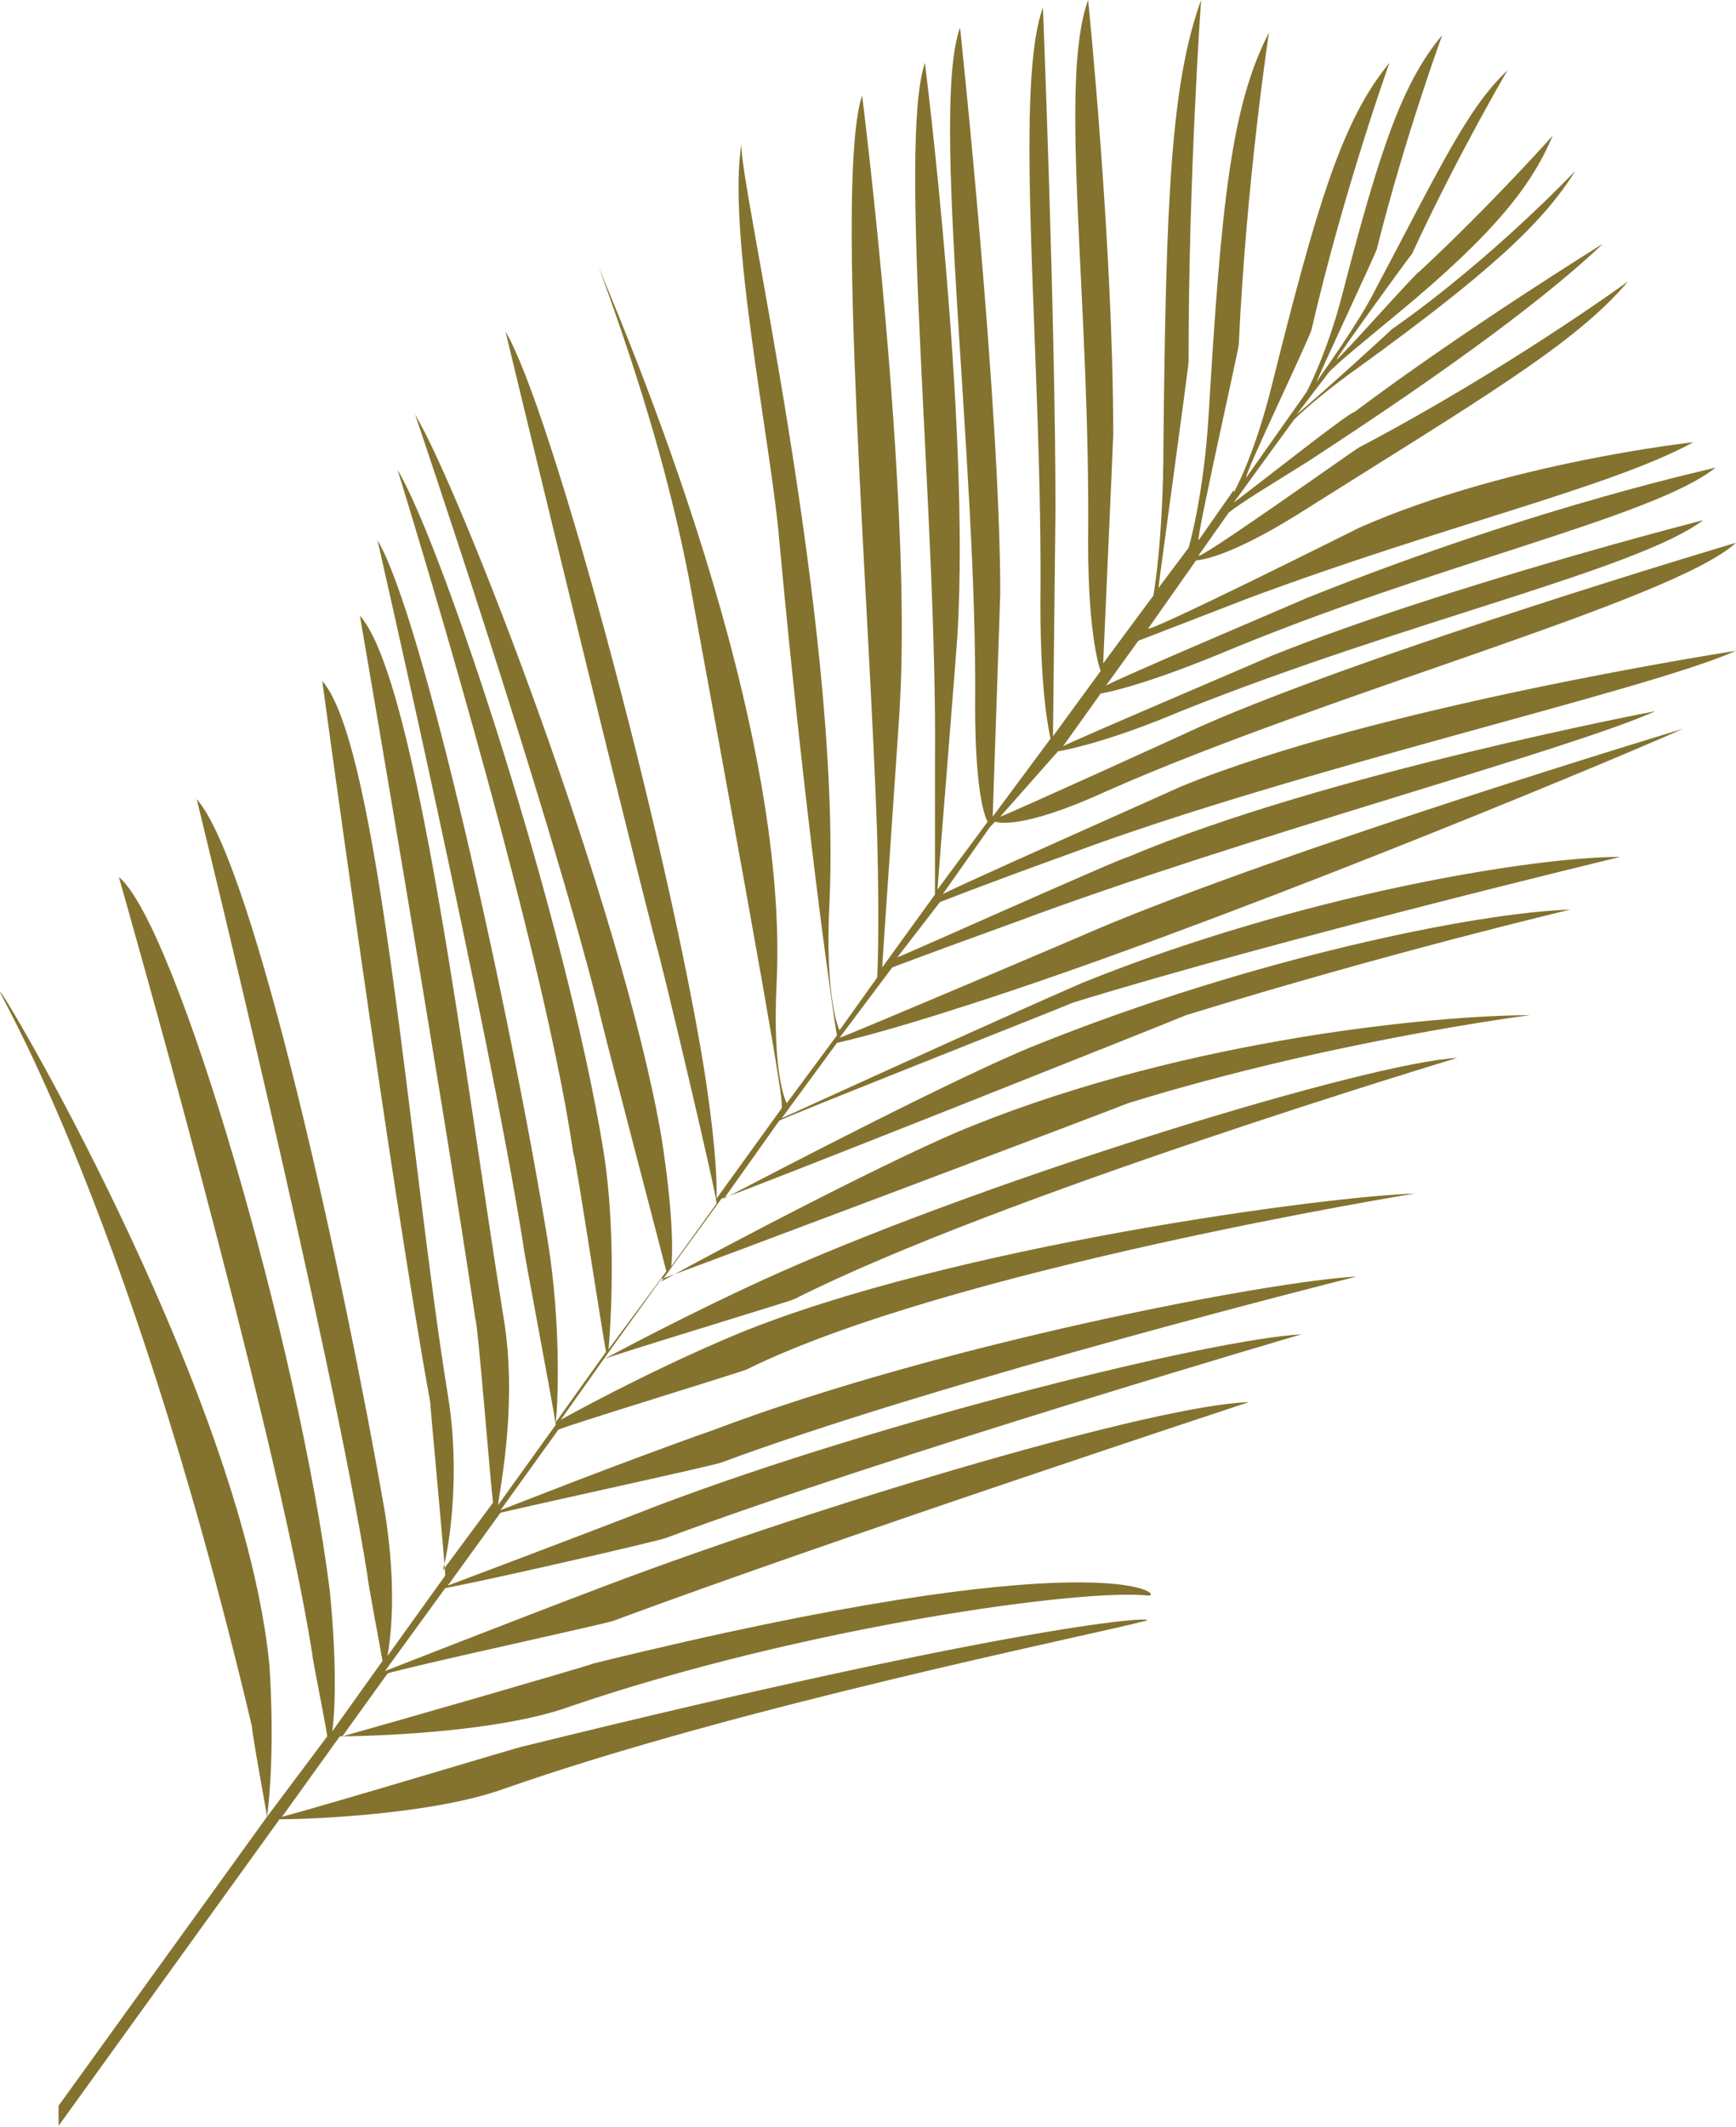 <svg width="744" height="911" viewBox="0 0 744 911" fill="none" xmlns="http://www.w3.org/2000/svg">
<path d="M114.424 778.087C114.424 777.01 107.966 742.572 107.966 739.344C53.081 507.962 -5.034 418.639 0.347 425.096C5.728 431.553 104.738 601.591 115.5 713.515C117.652 747.953 115.5 770.553 114.424 778.087L140.252 743.648C139.176 736.115 133.795 710.287 133.795 708.134C118.728 612.353 50.928 375.591 50.928 375.591C75.681 396.039 128.414 577.915 141.328 681.229C144.557 713.515 143.481 733.963 142.405 741.496L163.928 711.363C162.852 704.905 157.471 676.925 157.471 674.772C142.405 578.991 84.29 342.229 84.29 342.229C109.043 370.21 147.786 548.858 165.005 647.867C170.386 682.306 167.157 702.753 166.081 709.21L190.833 674.772C189.757 658.629 184.376 602.667 184.376 600.515C167.157 505.81 138.1 291.648 138.1 291.648C162.852 319.629 175.767 498.277 191.909 597.286C197.29 629.572 192.986 660.782 189.757 672.62L211.281 643.563C210.205 634.953 204.824 567.153 203.748 565.001C189.757 470.296 154.243 263.667 154.243 263.667C178.995 291.648 199.443 462.762 215.586 562.848C222.043 599.439 214.509 636.029 213.433 644.639L238.186 610.201C236.033 596.21 224.195 534.867 224.195 532.715C209.129 438.01 161.776 231.381 161.776 231.381C181.148 263.667 218.814 433.705 234.957 532.715C240.338 567.153 239.262 599.439 238.186 609.124L259.709 578.991C256.481 560.696 246.795 496.124 245.719 493.972C231.729 398.191 170.386 201.248 170.386 201.248C189.757 233.534 242.49 393.886 258.633 492.896C265.09 533.791 260.786 577.915 260.786 577.915L285.538 544.553C285.538 543.477 256.481 433.705 256.481 431.553C233.881 342.229 177.919 177.572 177.919 177.572C197.29 209.857 266.167 387.429 283.386 486.439C289.843 527.334 287.691 542.401 287.691 542.401L307.062 515.496C308.138 515.496 282.31 406.8 281.233 404.648C258.633 316.4 216.662 142.057 216.662 142.057C236.033 174.343 285.538 358.372 301.681 457.381C308.138 498.277 307.062 513.343 307.062 513.343L335.043 474.601C335.043 470.296 337.195 475.677 295.224 247.524C287.691 208.781 275.852 166.81 256.481 114.076C260.786 125.914 338.272 299.181 332.891 419.715C330.738 461.686 337.195 472.448 337.195 472.448L358.719 443.391C358.719 445.543 345.805 359.448 333.967 231.381C330.738 191.562 311.367 99.01 317.824 61.343C315.672 74.257 360.872 265.819 355.491 386.353C353.338 428.324 359.795 441.239 359.795 441.239L375.938 418.639C375.938 418.639 377.014 400.343 375.938 358.372C372.71 258.286 357.643 76.41 369.481 40.895C369.481 40.895 391.005 212.01 385.624 302.41C385.624 304.562 378.091 412.181 378.091 414.334L400.691 383.124C400.691 383.124 400.691 368.058 400.691 326.086C401.767 221.696 384.548 62.419 396.386 26.905C396.386 26.905 415.757 179.724 410.376 271.2C410.376 273.353 401.767 379.896 401.767 380.972L423.291 351.915C423.291 351.915 417.91 344.381 417.91 302.41C418.986 198.019 398.538 47.352 411.453 11.838C411.453 11.838 428.672 173.267 428.672 253.981C428.672 256.134 425.443 348.686 425.443 349.762L450.195 316.4C450.195 315.324 445.891 300.258 445.891 259.362C446.967 154.972 434.053 38.743 446.967 3.229C446.967 3.229 452.348 137.753 452.348 218.467C452.348 220.619 451.272 314.248 451.272 315.324L471.719 287.343C471.719 287.343 466.338 274.429 466.338 232.457C467.415 128.067 453.424 35.514 466.338 8.15372e-05C466.338 8.15372e-05 477.1 105.467 477.1 186.181C477.1 188.334 472.795 283.039 472.795 284.115L494.319 255.058C494.319 255.058 498.624 231.381 498.624 189.41C499.7 85.019 501.853 35.514 514.767 9.00047e-05C514.767 9.00047e-05 509.386 74.257 509.386 154.972C509.386 157.124 496.472 250.753 496.472 251.829L509.386 234.61C509.386 234.61 515.843 213.086 517.996 177.572C523.377 87.172 527.681 45.2 543.824 13.991C543.824 13.991 534.138 77.486 530.91 147.438C530.91 149.591 512.615 230.305 513.691 231.381L528.758 209.857L528.758 210.934C528.758 210.934 537.367 195.867 544.9 165.734C564.272 88.248 575.034 51.657 595.481 26.905C595.481 26.905 576.11 80.715 562.119 140.981C562.119 143.134 533.062 203.4 534.138 204.476L559.967 167.886C559.967 167.886 568.577 151.743 575.034 126.991C591.177 64.572 600.862 35.514 618.081 15.067C618.081 15.067 601.939 59.191 590.1 106.543C590.1 107.619 564.272 162.505 564.272 163.581L566.424 160.353C566.424 160.353 582.567 137.753 589.024 124.838C617.005 72.105 628.843 46.276 646.062 30.134C646.062 30.134 624.539 66.724 605.167 108.695C604.091 109.772 572.881 152.819 572.881 153.896C573.958 153.896 607.319 116.229 608.396 116.229C639.605 87.172 665.434 58.114 665.434 58.114C656.824 78.562 641.758 99.01 598.71 134.524C580.415 149.591 573.958 154.972 569.653 159.276L555.662 177.572C569.653 165.734 595.481 142.057 596.558 140.981C639.605 110.848 675.12 73.181 675.12 73.181C661.129 95.781 637.453 117.305 582.567 157.124C571.805 164.657 559.967 174.343 554.586 179.724L528.758 215.238C541.672 205.553 578.262 176.496 580.415 176.496C627.767 140.981 686.958 104.391 686.958 104.391C664.358 125.915 624.539 156.048 559.967 198.019C542.748 208.781 531.986 215.238 526.605 219.543L513.691 237.838C512.615 241.067 580.415 192.638 582.567 191.562C646.062 158.2 697.72 120.534 697.72 120.534C675.12 147.438 634.224 171.115 555.662 220.619C524.453 239.991 512.615 239.991 512.615 239.991L492.167 269.048C490.015 272.277 580.415 227.077 582.567 226C646.062 198.019 725.701 189.41 725.701 189.41C690.186 208.781 619.158 224.924 535.215 256.134C501.853 269.048 487.862 274.429 487.862 274.429L473.872 293.8C473.872 292.724 557.815 257.21 559.967 256.134C662.205 215.238 737.539 200.172 735.386 200.172C708.482 221.696 615.929 241.067 523.377 279.81C486.786 294.877 471.719 297.029 471.719 297.029L455.576 319.629C456.653 318.553 542.748 281.962 544.9 280.886C620.234 250.753 730.005 222.772 730.005 222.772C700.948 244.296 603.015 265.819 506.157 304.562C478.176 316.4 459.881 320.705 453.424 321.781L428.672 349.762C429.748 349.762 512.615 312.096 514.767 311.019C587.948 278.734 743.996 232.458 743.996 232.458C717.091 257.21 568.577 297.029 473.872 339C436.205 356.22 426.519 351.915 426.519 351.915L424.367 354.067L403.919 383.124C399.614 384.2 504.005 337.924 506.157 336.848C590.1 302.41 743.996 278.734 743.996 278.734C705.253 295.953 555.662 329.315 457.729 365.905C418.986 379.896 402.843 386.353 402.843 386.353L384.548 410.029C387.776 408.953 481.405 366.981 483.557 366.981C567.5 331.467 709.558 304.562 709.558 304.562C670.815 321.781 533.062 358.372 435.129 394.962C396.386 408.953 382.395 414.334 382.395 414.334L359.795 444.467C360.872 444.467 467.415 399.267 469.567 398.191C553.51 362.677 721.396 312.096 721.396 312.096C682.653 329.315 515.843 398.191 414.681 430.477C374.862 443.391 358.719 446.62 358.719 446.62L335.043 478.905C358.719 468.143 431.9 434.781 464.186 420.791C557.815 383.124 656.824 366.981 694.491 366.981C694.491 366.981 547.053 402.496 459.881 429.401C457.729 430.477 335.043 478.905 333.967 479.982L310.29 513.343C332.891 501.505 411.453 460.61 443.738 447.696C537.367 410.029 634.224 390.658 672.967 389.581C672.967 389.581 595.481 407.877 508.31 434.782C506.157 435.858 311.367 513.343 309.214 513.343L283.386 548.858C312.443 532.715 386.7 493.972 416.834 482.134C510.462 444.467 617.005 434.782 655.748 434.782C655.748 434.782 570.729 445.543 483.557 472.448C481.405 473.524 284.462 547.782 283.386 547.782L258.633 582.22C258.633 582.22 296.3 561.772 335.043 544.553C427.595 503.658 585.796 455.229 624.538 453.077C624.538 453.077 427.595 512.267 340.424 556.391C338.271 557.467 259.709 581.144 258.633 582.22L240.338 608.048C240.338 608.048 276.929 587.601 315.671 571.458C407.148 533.791 568.576 512.267 606.243 511.191C606.243 511.191 407.148 543.477 319.976 586.524C317.824 587.601 240.338 611.277 239.262 612.353L214.509 646.791C214.509 646.791 266.167 626.344 305.986 612.353C402.843 575.763 542.748 548.858 581.491 546.705C581.491 546.705 404.995 590.829 309.214 626.344C307.062 627.42 232.805 643.563 214.509 647.867L191.909 679.077C191.909 679.077 243.567 659.706 282.31 644.639C379.167 608.048 519.072 573.61 557.815 571.458C557.815 571.458 381.319 623.115 285.538 658.629C283.386 659.705 213.433 675.848 190.833 680.153L165.005 715.667C165.005 715.667 219.89 694.144 259.709 679.077C356.567 642.486 496.472 601.591 535.215 600.515C535.215 600.515 358.719 658.629 262.938 694.144C260.786 695.22 171.462 714.591 166.081 716.744L146.709 743.648C158.547 740.42 252.176 713.515 254.329 712.439C472.795 658.629 499.7 683.382 492.167 683.382C465.262 680.153 345.805 696.296 244.643 730.734C212.357 742.572 154.243 743.648 145.633 743.648L120.881 778.087C141.328 772.706 223.119 747.953 224.195 747.953C442.662 694.144 497.548 691.991 491.091 694.144C466.338 700.601 316.748 730.734 215.586 766.248C185.452 777.01 133.795 779.163 119.805 779.163L25.1 910.458L25.1 901.849L114.424 778.087Z" fill="#84732F"/>
</svg>
